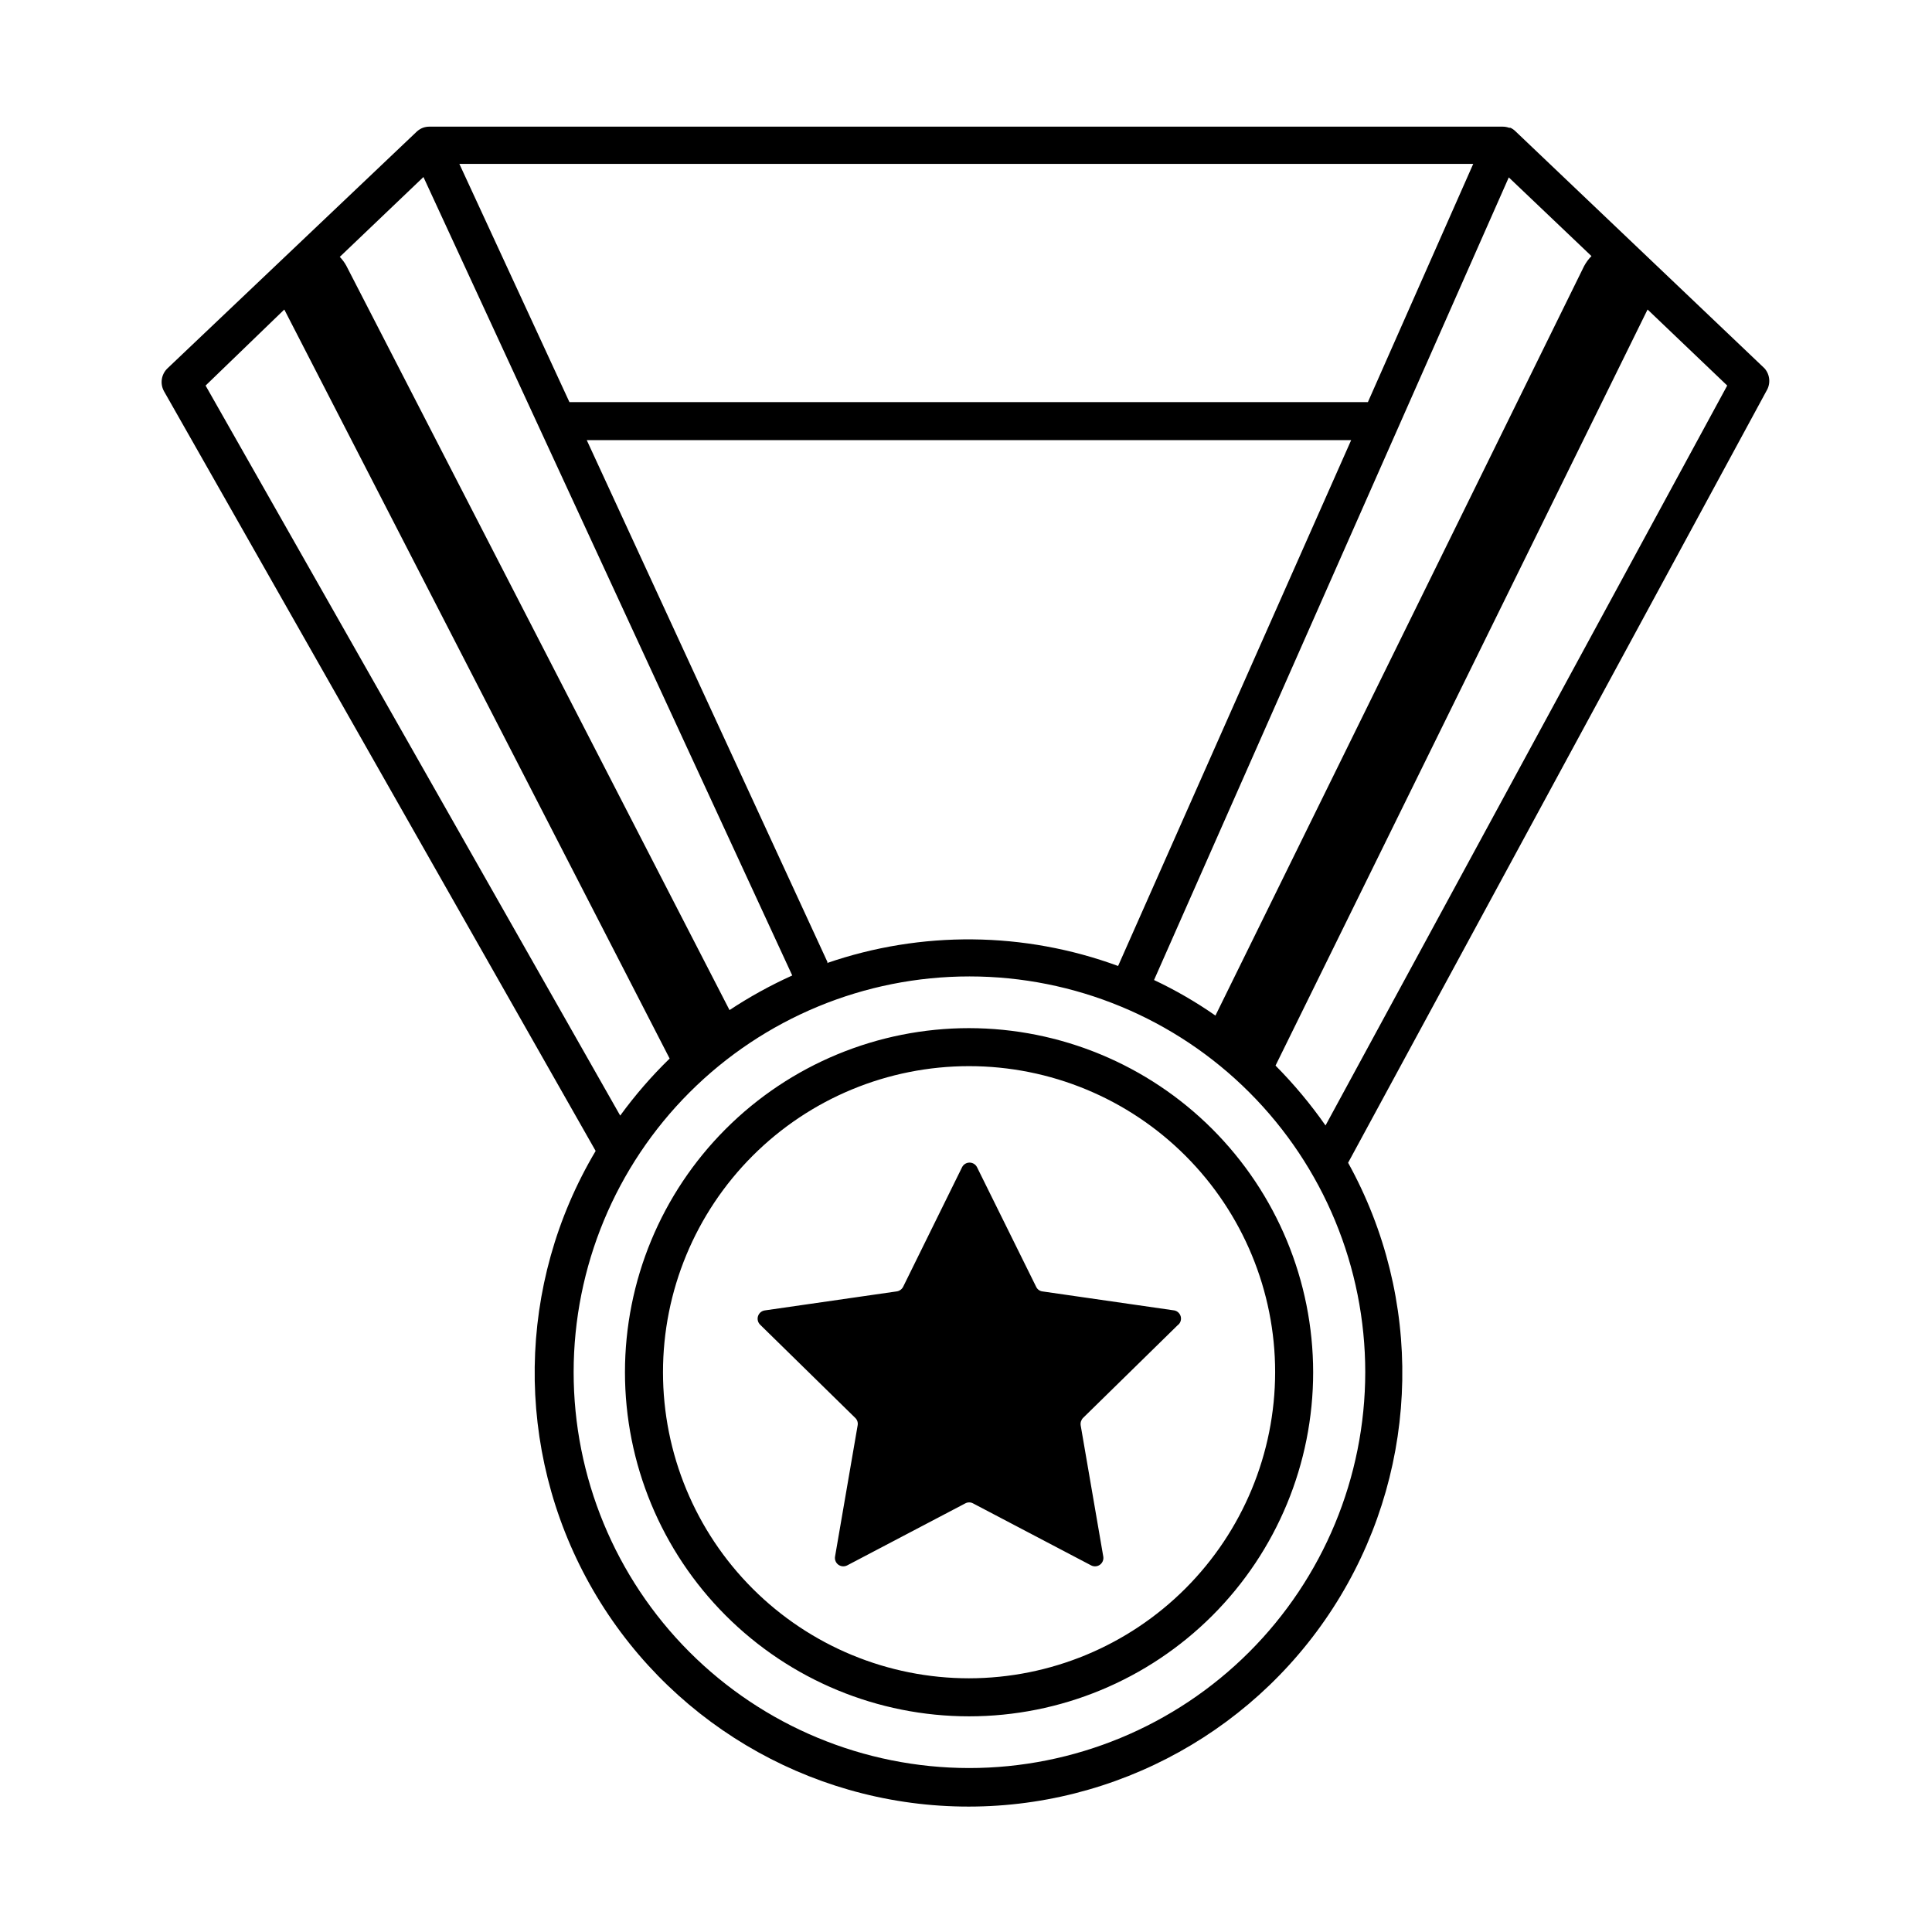 <?xml version="1.0" encoding="UTF-8"?>
<!-- Uploaded to: SVG Repo, www.svgrepo.com, Generator: SVG Repo Mixer Tools -->
<svg fill="#000000" width="800px" height="800px" version="1.1" viewBox="144 144 512 512" xmlns="http://www.w3.org/2000/svg">
 <path d="m611.6 241.6-66-62.824c-0.379-0.375-0.824-0.684-1.309-0.91h-0.352c-0.551-0.199-1.129-0.301-1.715-0.301h-284.45c-0.586 0-1.164 0.102-1.715 0.301-0.594 0.23-1.141 0.574-1.609 1.008l-66.051 62.727c-1.68 1.594-2.055 4.133-0.906 6.144l114.36 201.27c-20.973 35.254-21.57 79.012-1.574 114.83 20 35.816 57.566 58.262 98.582 58.906 41.016 0.641 79.266-20.617 100.38-55.789 21.109-35.172 21.879-78.93 2.023-114.82l110.84-204.5h-0.004c1.199-1.902 0.996-4.371-0.504-6.047zm-161.77 162.12 94.012-212.71 21.914 20.859v-0.004c-0.781 0.789-1.441 1.691-1.965 2.672l-97.688 198.6c-5.148-3.594-10.59-6.746-16.273-9.422zm-86.504-4.684-63.832-138.4h202.58l-61.766 139.36c-24.875-9.141-52.141-9.406-77.184-0.758zm143.18-148.47h-211.6l-29.168-63.129h268.68zm-250.29-59.652 97.738 211.6v-0.004c-5.777 2.609-11.336 5.676-16.625 9.172l-101.57-197.29c-0.469-0.844-1.043-1.621-1.715-2.316zm-57.734 55.266 20.859-20.152 102.12 198.5-0.004 0.004c-4.785 4.656-9.168 9.715-13.098 15.113zm202.33 366.37c-27.812-0.027-54.477-11.098-74.129-30.781-19.652-19.684-30.68-46.363-30.664-74.18 0.02-27.812 11.082-54.48 30.758-74.137 19.676-19.66 46.355-30.695 74.168-30.688 27.816 0.008 54.488 11.062 74.148 30.734 19.664 19.672 30.711 46.344 30.711 74.16-0.023 27.828-11.098 54.508-30.785 74.176-19.688 19.668-46.379 30.715-74.207 30.715zm94.465-170.29v0.004c-3.957-5.66-8.391-10.969-13.25-15.871l98.594-200.37 21.109 20.152zm-94.465-25.793c-24.184 0-47.379 9.609-64.48 26.711-17.102 17.102-26.711 40.293-26.711 64.48 0 24.184 9.609 47.379 26.711 64.48 17.102 17.102 40.297 26.707 64.48 26.707 24.184 0 47.379-9.605 64.48-26.707 17.102-17.102 26.707-40.297 26.707-64.48-0.023-24.18-9.641-47.355-26.734-64.453-17.098-17.094-40.277-26.711-64.453-26.738zm0 172.3c-21.512 0-42.145-8.547-57.355-23.758-15.211-15.211-23.758-35.844-23.758-57.355 0-21.516 8.547-42.145 23.758-57.355 15.211-15.215 35.844-23.758 57.355-23.758 21.512 0 42.145 8.543 57.355 23.758 15.211 15.211 23.758 35.84 23.758 57.355-0.027 21.504-8.582 42.117-23.785 57.324-15.207 15.207-35.824 23.762-57.328 23.789zm55.418-93.707-25.191 24.688v-0.004c-0.512 0.516-0.754 1.242-0.652 1.965l5.996 34.812c0.133 0.832-0.211 1.668-0.895 2.16-0.684 0.488-1.586 0.551-2.332 0.16l-31.285-16.426c-0.645-0.352-1.422-0.352-2.066 0l-31.285 16.426c-0.746 0.391-1.648 0.328-2.332-0.16-0.684-0.492-1.031-1.328-0.895-2.16l5.996-34.812c0.129-0.723-0.117-1.465-0.656-1.965l-25.191-24.688h0.004c-0.602-0.586-0.82-1.461-0.566-2.262 0.258-0.801 0.945-1.387 1.773-1.516l34.965-5.039c0.734-0.098 1.375-0.551 1.715-1.207l15.617-31.691c0.371-0.758 1.145-1.238 1.988-1.238 0.848 0 1.617 0.48 1.992 1.238l15.668 31.691c0.309 0.66 0.938 1.117 1.66 1.207l34.965 5.039c0.805 0.172 1.449 0.777 1.672 1.57 0.223 0.793-0.016 1.641-0.613 2.207z"/>
</svg>